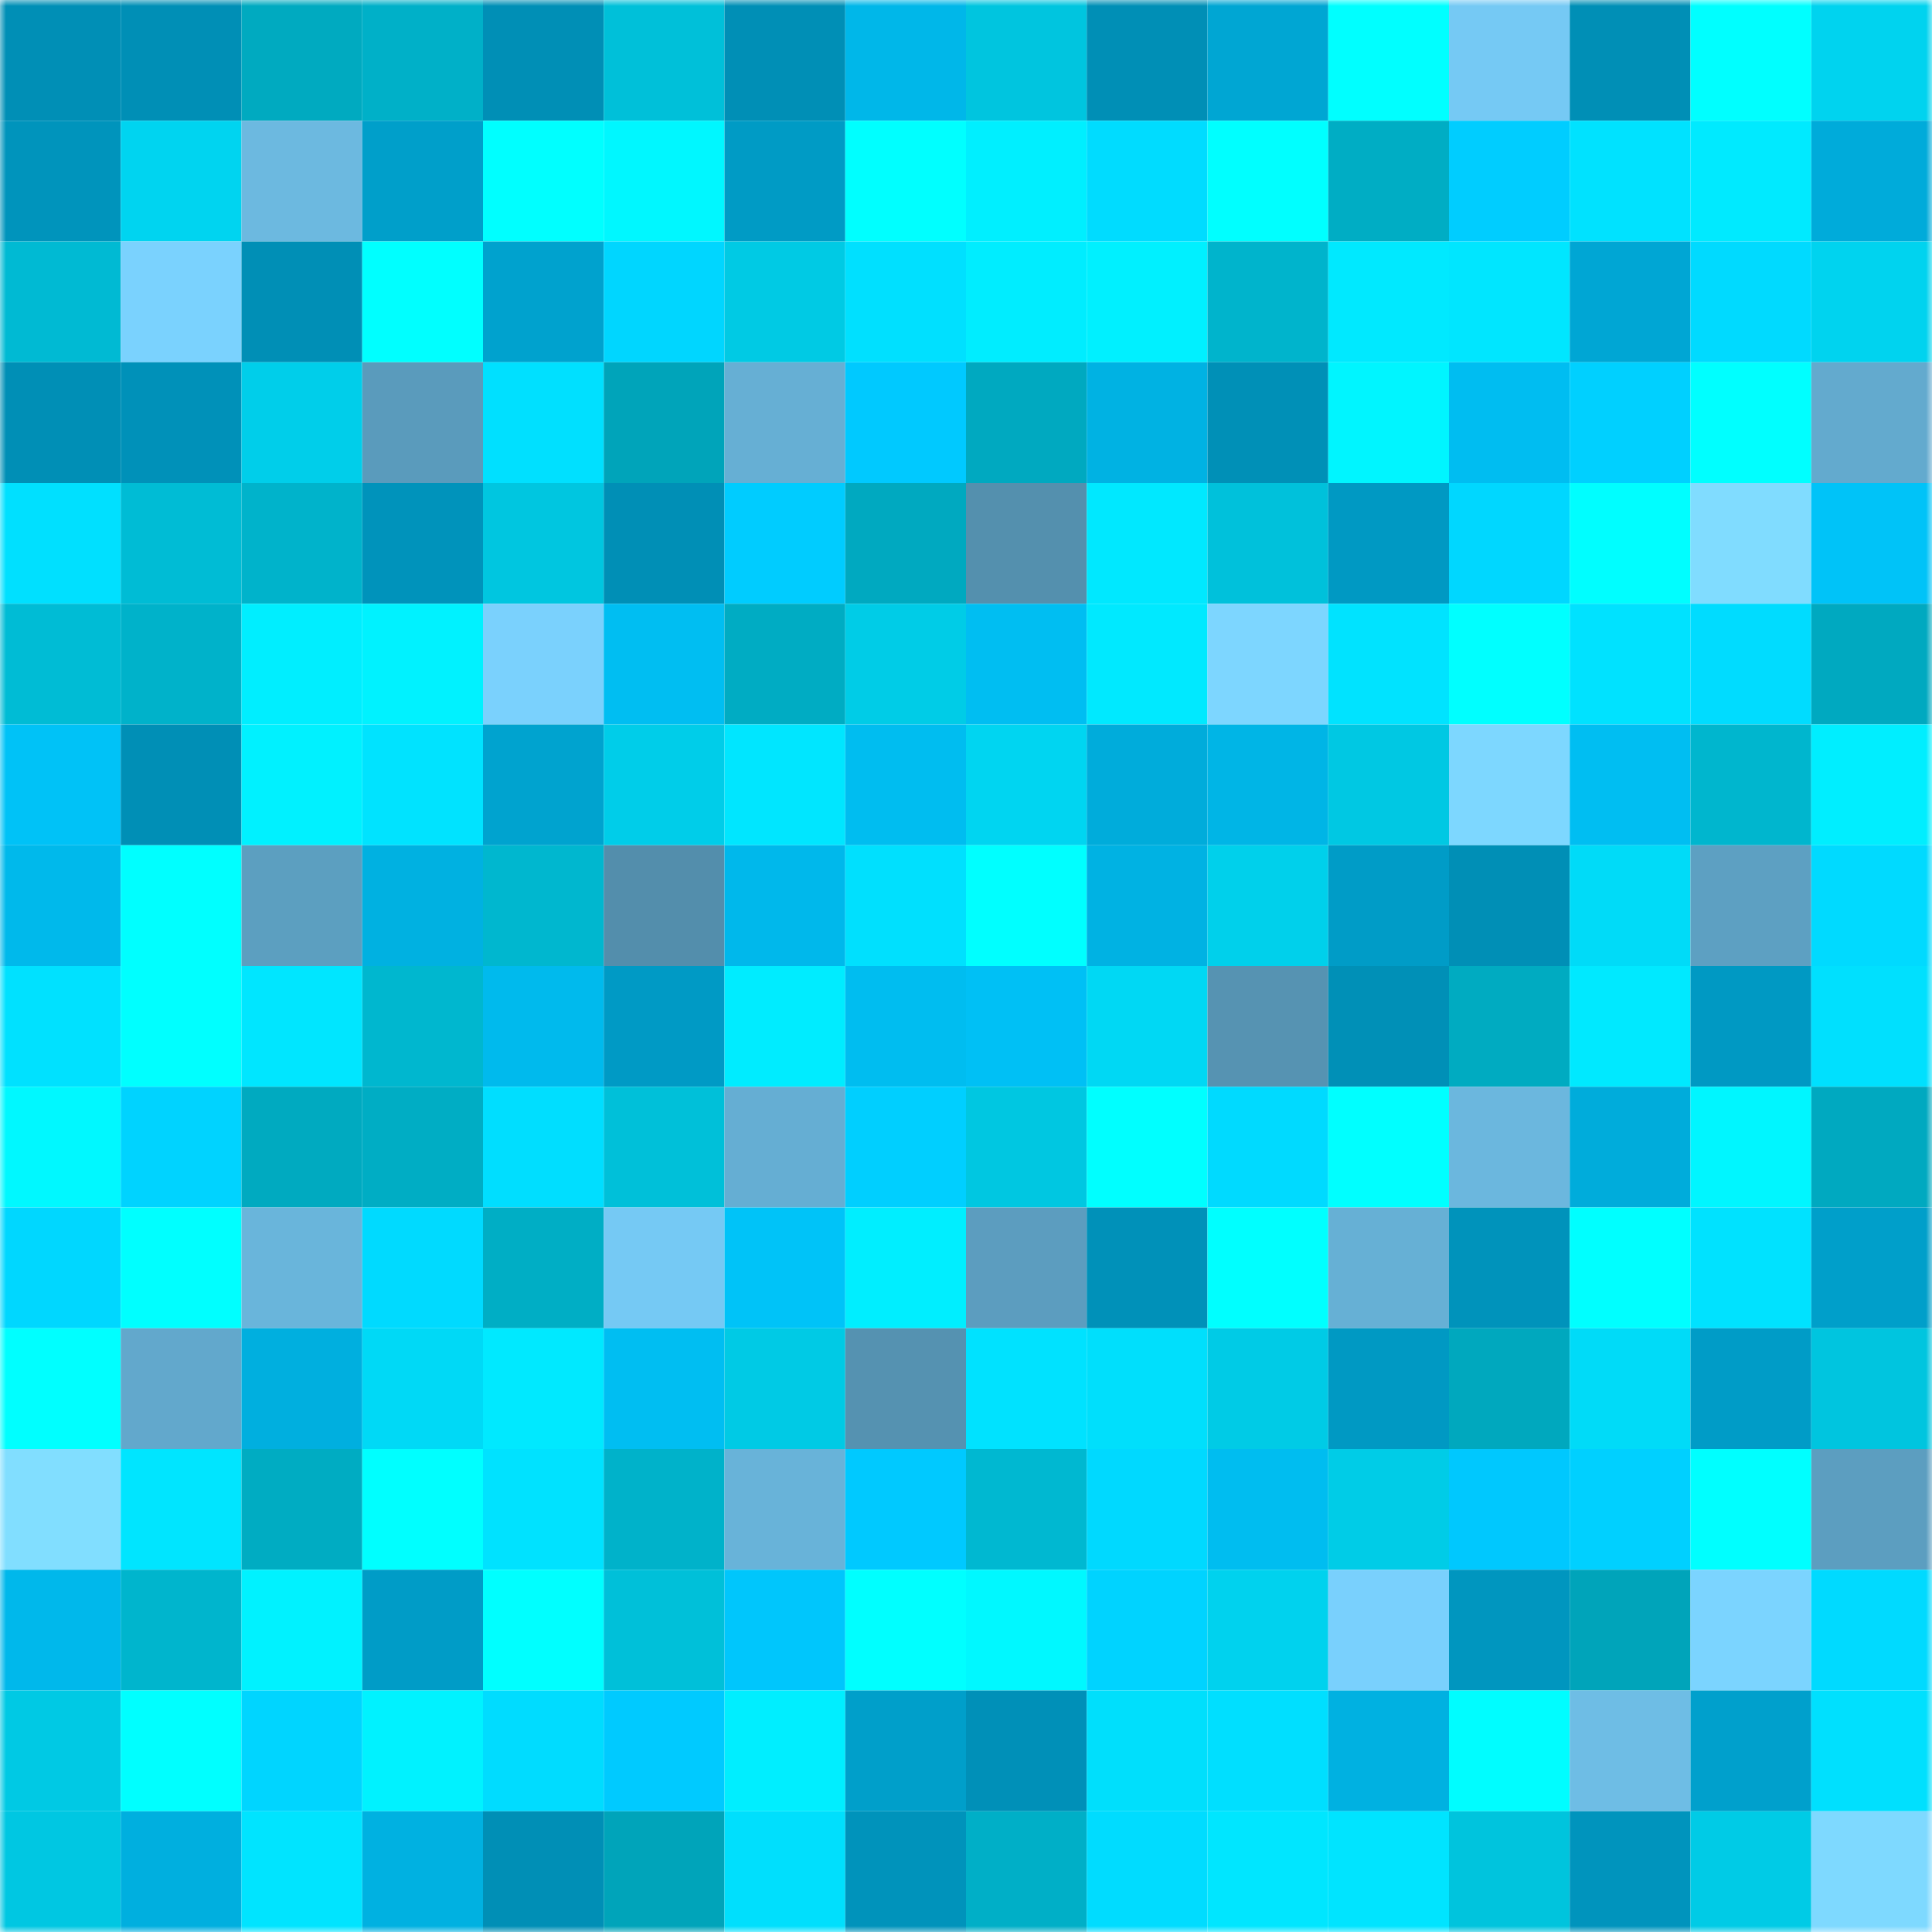 <svg viewBox="0 0 160 160" fill="none" role="img" xmlns="http://www.w3.org/2000/svg" width="240" height="240" name="ens%2Cbitea.eth"><mask id="1204080430" mask-type="alpha" maskUnits="userSpaceOnUse" x="0" y="0" width="160" height="160"><rect width="160" height="160" fill="#FFFFFF"></rect></mask><g mask="url(#1204080430)"><rect x="0" y="0" width="10" height="10" fill="#008fb6"></rect><rect x="10" y="0" width="10" height="10" fill="#008fb6"></rect><rect x="20" y="0" width="10" height="10" fill="#00aac0"></rect><rect x="30" y="0" width="10" height="10" fill="#00b0c8"></rect><rect x="40" y="0" width="10" height="10" fill="#008fb6"></rect><rect x="50" y="0" width="10" height="10" fill="#00c0d9"></rect><rect x="60" y="0" width="10" height="10" fill="#008fb6"></rect><rect x="70" y="0" width="10" height="10" fill="#00b7e9"></rect><rect x="80" y="0" width="10" height="10" fill="#00c5df"></rect><rect x="90" y="0" width="10" height="10" fill="#008fb6"></rect><rect x="100" y="0" width="10" height="10" fill="#00a6d3"></rect><rect x="110" y="0" width="10" height="10" fill="#00ffff"></rect><rect x="120" y="0" width="10" height="10" fill="#75c9f4"></rect><rect x="130" y="0" width="10" height="10" fill="#008fb6"></rect><rect x="140" y="0" width="10" height="10" fill="#00ffff"></rect><rect x="150" y="0" width="10" height="10" fill="#00d3ef"></rect><rect x="0" y="10" width="10" height="10" fill="#0094bc"></rect><rect x="10" y="10" width="10" height="10" fill="#00d4f0"></rect><rect x="20" y="10" width="10" height="10" fill="#6cb9e0"></rect><rect x="30" y="10" width="10" height="10" fill="#009fca"></rect><rect x="40" y="10" width="10" height="10" fill="#00ffff"></rect><rect x="50" y="10" width="10" height="10" fill="#00f7ff"></rect><rect x="60" y="10" width="10" height="10" fill="#009bc5"></rect><rect x="70" y="10" width="10" height="10" fill="#00ffff"></rect><rect x="80" y="10" width="10" height="10" fill="#00efff"></rect><rect x="90" y="10" width="10" height="10" fill="#00dcff"></rect><rect x="100" y="10" width="10" height="10" fill="#00ffff"></rect><rect x="110" y="10" width="10" height="10" fill="#00adc4"></rect><rect x="120" y="10" width="10" height="10" fill="#00cdff"></rect><rect x="130" y="10" width="10" height="10" fill="#00e2ff"></rect><rect x="140" y="10" width="10" height="10" fill="#00eaff"></rect><rect x="150" y="10" width="10" height="10" fill="#00abda"></rect><rect x="0" y="20" width="10" height="10" fill="#00bad3"></rect><rect x="10" y="20" width="10" height="10" fill="#7ad2fe"></rect><rect x="20" y="20" width="10" height="10" fill="#008fb6"></rect><rect x="30" y="20" width="10" height="10" fill="#00ffff"></rect><rect x="40" y="20" width="10" height="10" fill="#00a2ce"></rect><rect x="50" y="20" width="10" height="10" fill="#00d6ff"></rect><rect x="60" y="20" width="10" height="10" fill="#00cae4"></rect><rect x="70" y="20" width="10" height="10" fill="#00e0ff"></rect><rect x="80" y="20" width="10" height="10" fill="#00edff"></rect><rect x="90" y="20" width="10" height="10" fill="#00f0ff"></rect><rect x="100" y="20" width="10" height="10" fill="#00b4cc"></rect><rect x="110" y="20" width="10" height="10" fill="#00e9ff"></rect><rect x="120" y="20" width="10" height="10" fill="#00e6ff"></rect><rect x="130" y="20" width="10" height="10" fill="#00a6d4"></rect><rect x="140" y="20" width="10" height="10" fill="#00daff"></rect><rect x="150" y="20" width="10" height="10" fill="#00d3ef"></rect><rect x="0" y="30" width="10" height="10" fill="#008fb6"></rect><rect x="10" y="30" width="10" height="10" fill="#0091b9"></rect><rect x="20" y="30" width="10" height="10" fill="#00ceea"></rect><rect x="30" y="30" width="10" height="10" fill="#5a9bbc"></rect><rect x="40" y="30" width="10" height="10" fill="#00e0ff"></rect><rect x="50" y="30" width="10" height="10" fill="#00a4ba"></rect><rect x="60" y="30" width="10" height="10" fill="#66afd4"></rect><rect x="70" y="30" width="10" height="10" fill="#00c9ff"></rect><rect x="80" y="30" width="10" height="10" fill="#00a9c0"></rect><rect x="90" y="30" width="10" height="10" fill="#00b2e3"></rect><rect x="100" y="30" width="10" height="10" fill="#0090b7"></rect><rect x="110" y="30" width="10" height="10" fill="#00f5ff"></rect><rect x="120" y="30" width="10" height="10" fill="#00bdf1"></rect><rect x="130" y="30" width="10" height="10" fill="#00d0ff"></rect><rect x="140" y="30" width="10" height="10" fill="#00ffff"></rect><rect x="150" y="30" width="10" height="10" fill="#63aace"></rect><rect x="0" y="40" width="10" height="10" fill="#00e0ff"></rect><rect x="10" y="40" width="10" height="10" fill="#00bcd5"></rect><rect x="20" y="40" width="10" height="10" fill="#00b3cb"></rect><rect x="30" y="40" width="10" height="10" fill="#0093bb"></rect><rect x="40" y="40" width="10" height="10" fill="#00c6e0"></rect><rect x="50" y="40" width="10" height="10" fill="#008fb6"></rect><rect x="60" y="40" width="10" height="10" fill="#00ccff"></rect><rect x="70" y="40" width="10" height="10" fill="#00a9c0"></rect><rect x="80" y="40" width="10" height="10" fill="#5490ae"></rect><rect x="90" y="40" width="10" height="10" fill="#00e8ff"></rect><rect x="100" y="40" width="10" height="10" fill="#00c1db"></rect><rect x="110" y="40" width="10" height="10" fill="#0099c3"></rect><rect x="120" y="40" width="10" height="10" fill="#00d7ff"></rect><rect x="130" y="40" width="10" height="10" fill="#00feff"></rect><rect x="140" y="40" width="10" height="10" fill="#80dcff"></rect><rect x="150" y="40" width="10" height="10" fill="#00c3f8"></rect><rect x="0" y="50" width="10" height="10" fill="#00bcd5"></rect><rect x="10" y="50" width="10" height="10" fill="#00b2ca"></rect><rect x="20" y="50" width="10" height="10" fill="#00eeff"></rect><rect x="30" y="50" width="10" height="10" fill="#00f2ff"></rect><rect x="40" y="50" width="10" height="10" fill="#7ad1fd"></rect><rect x="50" y="50" width="10" height="10" fill="#00bef2"></rect><rect x="60" y="50" width="10" height="10" fill="#00acc3"></rect><rect x="70" y="50" width="10" height="10" fill="#00cce7"></rect><rect x="80" y="50" width="10" height="10" fill="#00bef2"></rect><rect x="90" y="50" width="10" height="10" fill="#00e9ff"></rect><rect x="100" y="50" width="10" height="10" fill="#7dd6ff"></rect><rect x="110" y="50" width="10" height="10" fill="#00e3ff"></rect><rect x="120" y="50" width="10" height="10" fill="#00ffff"></rect><rect x="130" y="50" width="10" height="10" fill="#00e2ff"></rect><rect x="140" y="50" width="10" height="10" fill="#00dcff"></rect><rect x="150" y="50" width="10" height="10" fill="#00a9c0"></rect><rect x="0" y="60" width="10" height="10" fill="#00c2f7"></rect><rect x="10" y="60" width="10" height="10" fill="#008fb6"></rect><rect x="20" y="60" width="10" height="10" fill="#00f1ff"></rect><rect x="30" y="60" width="10" height="10" fill="#00e3ff"></rect><rect x="40" y="60" width="10" height="10" fill="#00a3cf"></rect><rect x="50" y="60" width="10" height="10" fill="#00cde9"></rect><rect x="60" y="60" width="10" height="10" fill="#00e6ff"></rect><rect x="70" y="60" width="10" height="10" fill="#00bdf0"></rect><rect x="80" y="60" width="10" height="10" fill="#00d5f1"></rect><rect x="90" y="60" width="10" height="10" fill="#00acdb"></rect><rect x="100" y="60" width="10" height="10" fill="#00b5e6"></rect><rect x="110" y="60" width="10" height="10" fill="#00c8e3"></rect><rect x="120" y="60" width="10" height="10" fill="#7dd7ff"></rect><rect x="130" y="60" width="10" height="10" fill="#00bef2"></rect><rect x="140" y="60" width="10" height="10" fill="#00b6ce"></rect><rect x="150" y="60" width="10" height="10" fill="#00eeff"></rect><rect x="0" y="70" width="10" height="10" fill="#00b9eb"></rect><rect x="10" y="70" width="10" height="10" fill="#00ffff"></rect><rect x="20" y="70" width="10" height="10" fill="#5c9fc0"></rect><rect x="30" y="70" width="10" height="10" fill="#00b1e1"></rect><rect x="40" y="70" width="10" height="10" fill="#00b7cf"></rect><rect x="50" y="70" width="10" height="10" fill="#538eac"></rect><rect x="60" y="70" width="10" height="10" fill="#00b8eb"></rect><rect x="70" y="70" width="10" height="10" fill="#00e0fe"></rect><rect x="80" y="70" width="10" height="10" fill="#00ffff"></rect><rect x="90" y="70" width="10" height="10" fill="#00b2e3"></rect><rect x="100" y="70" width="10" height="10" fill="#00d0eb"></rect><rect x="110" y="70" width="10" height="10" fill="#009cc7"></rect><rect x="120" y="70" width="10" height="10" fill="#008fb6"></rect><rect x="130" y="70" width="10" height="10" fill="#00dbf8"></rect><rect x="140" y="70" width="10" height="10" fill="#5da0c2"></rect><rect x="150" y="70" width="10" height="10" fill="#00daff"></rect><rect x="0" y="80" width="10" height="10" fill="#00e1ff"></rect><rect x="10" y="80" width="10" height="10" fill="#00ffff"></rect><rect x="20" y="80" width="10" height="10" fill="#00e6ff"></rect><rect x="30" y="80" width="10" height="10" fill="#00b7cf"></rect><rect x="40" y="80" width="10" height="10" fill="#00baed"></rect><rect x="50" y="80" width="10" height="10" fill="#009ac5"></rect><rect x="60" y="80" width="10" height="10" fill="#00ecff"></rect><rect x="70" y="80" width="10" height="10" fill="#00bdf0"></rect><rect x="80" y="80" width="10" height="10" fill="#00c0f5"></rect><rect x="90" y="80" width="10" height="10" fill="#00d8f4"></rect><rect x="100" y="80" width="10" height="10" fill="#5693b2"></rect><rect x="110" y="80" width="10" height="10" fill="#0090b7"></rect><rect x="120" y="80" width="10" height="10" fill="#00abc1"></rect><rect x="130" y="80" width="10" height="10" fill="#00e9ff"></rect><rect x="140" y="80" width="10" height="10" fill="#0099c3"></rect><rect x="150" y="80" width="10" height="10" fill="#00e0fe"></rect><rect x="0" y="90" width="10" height="10" fill="#00f8ff"></rect><rect x="10" y="90" width="10" height="10" fill="#00d3ff"></rect><rect x="20" y="90" width="10" height="10" fill="#00aac0"></rect><rect x="30" y="90" width="10" height="10" fill="#00adc4"></rect><rect x="40" y="90" width="10" height="10" fill="#00deff"></rect><rect x="50" y="90" width="10" height="10" fill="#00c0d9"></rect><rect x="60" y="90" width="10" height="10" fill="#65aed3"></rect><rect x="70" y="90" width="10" height="10" fill="#00cfff"></rect><rect x="80" y="90" width="10" height="10" fill="#00c7e1"></rect><rect x="90" y="90" width="10" height="10" fill="#00ffff"></rect><rect x="100" y="90" width="10" height="10" fill="#00daff"></rect><rect x="110" y="90" width="10" height="10" fill="#00ffff"></rect><rect x="120" y="90" width="10" height="10" fill="#6bb7de"></rect><rect x="130" y="90" width="10" height="10" fill="#00acdb"></rect><rect x="140" y="90" width="10" height="10" fill="#00f6ff"></rect><rect x="150" y="90" width="10" height="10" fill="#00a9c0"></rect><rect x="0" y="100" width="10" height="10" fill="#00d7ff"></rect><rect x="10" y="100" width="10" height="10" fill="#00ffff"></rect><rect x="20" y="100" width="10" height="10" fill="#69b5db"></rect><rect x="30" y="100" width="10" height="10" fill="#00daff"></rect><rect x="40" y="100" width="10" height="10" fill="#00aec5"></rect><rect x="50" y="100" width="10" height="10" fill="#75c9f4"></rect><rect x="60" y="100" width="10" height="10" fill="#00c3f8"></rect><rect x="70" y="100" width="10" height="10" fill="#00eeff"></rect><rect x="80" y="100" width="10" height="10" fill="#5c9dbf"></rect><rect x="90" y="100" width="10" height="10" fill="#0091b9"></rect><rect x="100" y="100" width="10" height="10" fill="#00ffff"></rect><rect x="110" y="100" width="10" height="10" fill="#66b0d5"></rect><rect x="120" y="100" width="10" height="10" fill="#0093bb"></rect><rect x="130" y="100" width="10" height="10" fill="#00ffff"></rect><rect x="140" y="100" width="10" height="10" fill="#00e2ff"></rect><rect x="150" y="100" width="10" height="10" fill="#009fca"></rect><rect x="0" y="110" width="10" height="10" fill="#00ffff"></rect><rect x="10" y="110" width="10" height="10" fill="#62a8cc"></rect><rect x="20" y="110" width="10" height="10" fill="#00afdf"></rect><rect x="30" y="110" width="10" height="10" fill="#00d9f6"></rect><rect x="40" y="110" width="10" height="10" fill="#00e9ff"></rect><rect x="50" y="110" width="10" height="10" fill="#00bef2"></rect><rect x="60" y="110" width="10" height="10" fill="#00cae5"></rect><rect x="70" y="110" width="10" height="10" fill="#5592b1"></rect><rect x="80" y="110" width="10" height="10" fill="#00e2ff"></rect><rect x="90" y="110" width="10" height="10" fill="#00dffc"></rect><rect x="100" y="110" width="10" height="10" fill="#00cbe6"></rect><rect x="110" y="110" width="10" height="10" fill="#0099c3"></rect><rect x="120" y="110" width="10" height="10" fill="#00a8be"></rect><rect x="130" y="110" width="10" height="10" fill="#00dbf8"></rect><rect x="140" y="110" width="10" height="10" fill="#009cc7"></rect><rect x="150" y="110" width="10" height="10" fill="#00c5df"></rect><rect x="0" y="120" width="10" height="10" fill="#81deff"></rect><rect x="10" y="120" width="10" height="10" fill="#00e5ff"></rect><rect x="20" y="120" width="10" height="10" fill="#00acc2"></rect><rect x="30" y="120" width="10" height="10" fill="#00ffff"></rect><rect x="40" y="120" width="10" height="10" fill="#00e2ff"></rect><rect x="50" y="120" width="10" height="10" fill="#00b2ca"></rect><rect x="60" y="120" width="10" height="10" fill="#68b3d9"></rect><rect x="70" y="120" width="10" height="10" fill="#00c9ff"></rect><rect x="80" y="120" width="10" height="10" fill="#00b8d1"></rect><rect x="90" y="120" width="10" height="10" fill="#00d9ff"></rect><rect x="100" y="120" width="10" height="10" fill="#00bdf0"></rect><rect x="110" y="120" width="10" height="10" fill="#00cce7"></rect><rect x="120" y="120" width="10" height="10" fill="#00c8fe"></rect><rect x="130" y="120" width="10" height="10" fill="#00d0ff"></rect><rect x="140" y="120" width="10" height="10" fill="#00ffff"></rect><rect x="150" y="120" width="10" height="10" fill="#5c9ec0"></rect><rect x="0" y="130" width="10" height="10" fill="#00b8eb"></rect><rect x="10" y="130" width="10" height="10" fill="#00b5cd"></rect><rect x="20" y="130" width="10" height="10" fill="#00f2ff"></rect><rect x="30" y="130" width="10" height="10" fill="#009cc7"></rect><rect x="40" y="130" width="10" height="10" fill="#00ffff"></rect><rect x="50" y="130" width="10" height="10" fill="#00c0d9"></rect><rect x="60" y="130" width="10" height="10" fill="#00c6fc"></rect><rect x="70" y="130" width="10" height="10" fill="#00ffff"></rect><rect x="80" y="130" width="10" height="10" fill="#00f8ff"></rect><rect x="90" y="130" width="10" height="10" fill="#00d3ff"></rect><rect x="100" y="130" width="10" height="10" fill="#00d2ee"></rect><rect x="110" y="130" width="10" height="10" fill="#79d0fd"></rect><rect x="120" y="130" width="10" height="10" fill="#0096bf"></rect><rect x="130" y="130" width="10" height="10" fill="#00a4ba"></rect><rect x="140" y="130" width="10" height="10" fill="#7bd4ff"></rect><rect x="150" y="130" width="10" height="10" fill="#00daff"></rect><rect x="0" y="140" width="10" height="10" fill="#00c9e4"></rect><rect x="10" y="140" width="10" height="10" fill="#00ffff"></rect><rect x="20" y="140" width="10" height="10" fill="#00d5ff"></rect><rect x="30" y="140" width="10" height="10" fill="#00f2ff"></rect><rect x="40" y="140" width="10" height="10" fill="#00dcff"></rect><rect x="50" y="140" width="10" height="10" fill="#00caff"></rect><rect x="60" y="140" width="10" height="10" fill="#00eeff"></rect><rect x="70" y="140" width="10" height="10" fill="#009fca"></rect><rect x="80" y="140" width="10" height="10" fill="#0090b8"></rect><rect x="90" y="140" width="10" height="10" fill="#00dffc"></rect><rect x="100" y="140" width="10" height="10" fill="#00dfff"></rect><rect x="110" y="140" width="10" height="10" fill="#00b1e1"></rect><rect x="120" y="140" width="10" height="10" fill="#00fdff"></rect><rect x="130" y="140" width="10" height="10" fill="#6ebde5"></rect><rect x="140" y="140" width="10" height="10" fill="#00a0cc"></rect><rect x="150" y="140" width="10" height="10" fill="#00e0fe"></rect><rect x="0" y="150" width="10" height="10" fill="#00c7e2"></rect><rect x="10" y="150" width="10" height="10" fill="#00afdf"></rect><rect x="20" y="150" width="10" height="10" fill="#00e4ff"></rect><rect x="30" y="150" width="10" height="10" fill="#00b1e1"></rect><rect x="40" y="150" width="10" height="10" fill="#008fb6"></rect><rect x="50" y="150" width="10" height="10" fill="#00a4ba"></rect><rect x="60" y="150" width="10" height="10" fill="#00dffd"></rect><rect x="70" y="150" width="10" height="10" fill="#0093bb"></rect><rect x="80" y="150" width="10" height="10" fill="#00afc7"></rect><rect x="90" y="150" width="10" height="10" fill="#00dcff"></rect><rect x="100" y="150" width="10" height="10" fill="#00e6ff"></rect><rect x="110" y="150" width="10" height="10" fill="#00e4ff"></rect><rect x="120" y="150" width="10" height="10" fill="#00c4dd"></rect><rect x="130" y="150" width="10" height="10" fill="#0094bd"></rect><rect x="140" y="150" width="10" height="10" fill="#00cbe6"></rect><rect x="150" y="150" width="10" height="10" fill="#7ed9ff"></rect></g></svg>